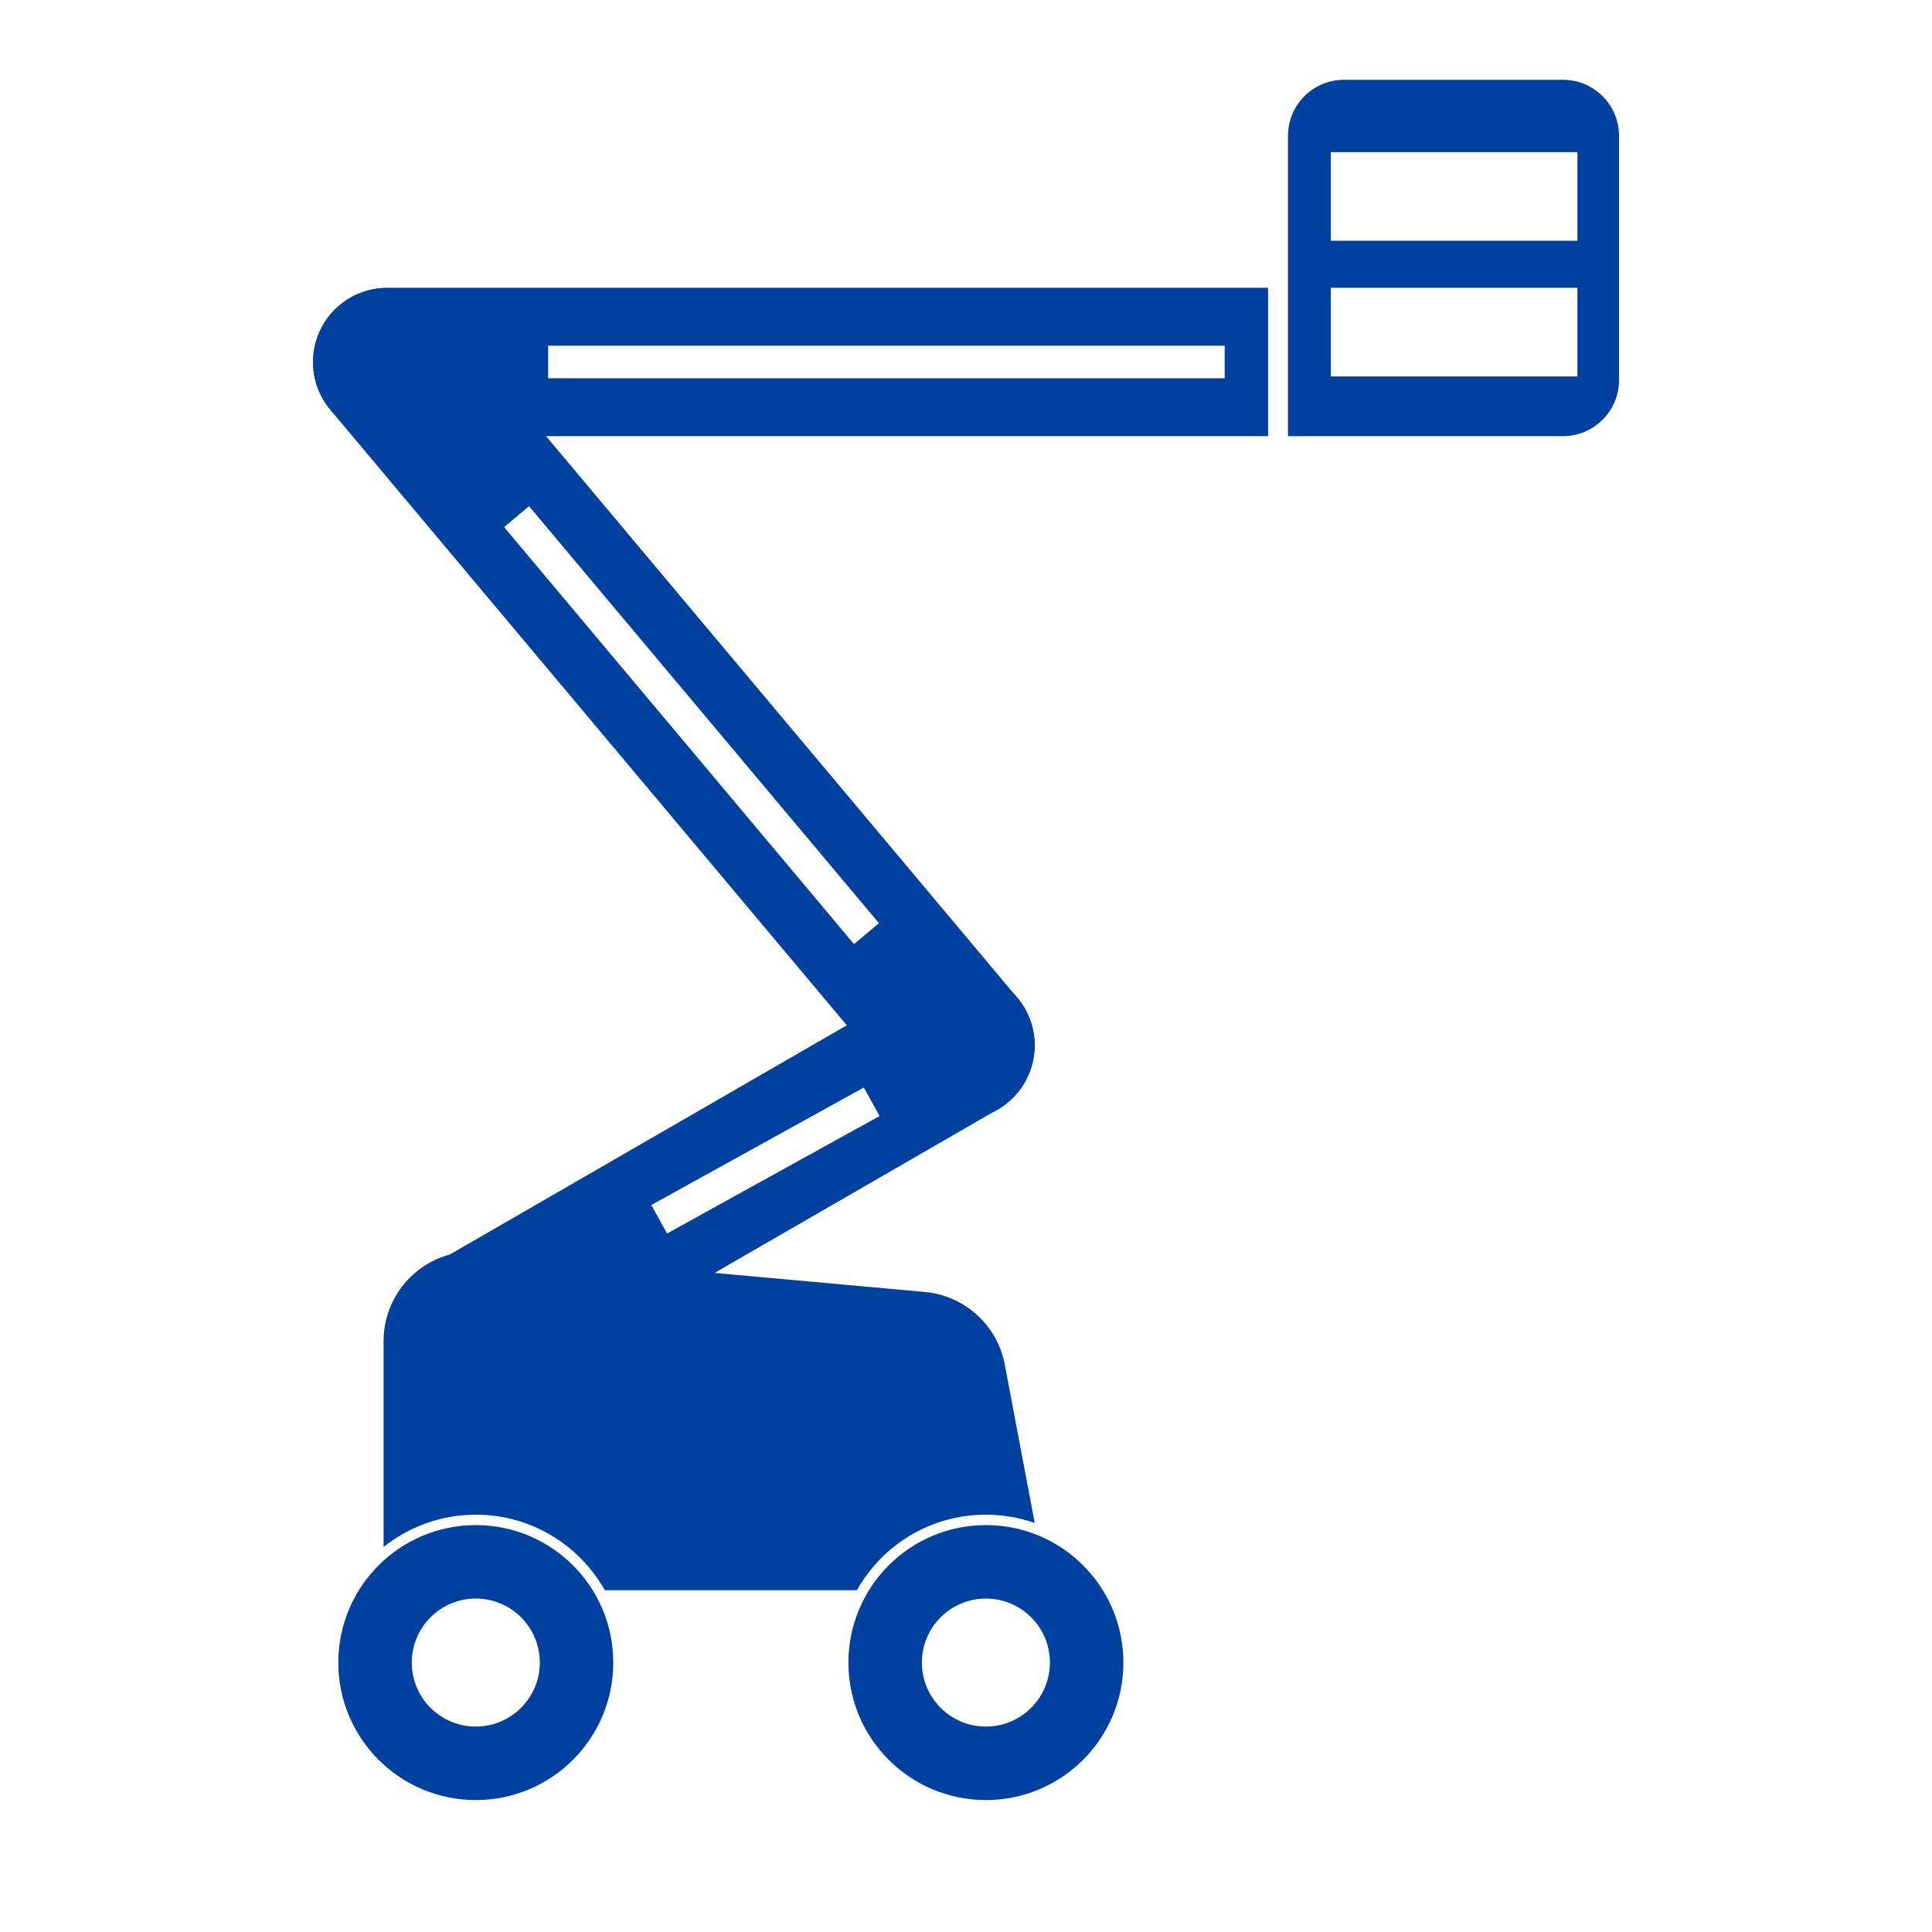 <?xml version="1.0" encoding="utf-8"?>
<!-- Generator: Adobe Illustrator 23.1.0, SVG Export Plug-In . SVG Version: 6.00 Build 0)  -->
<svg version="1.1" id="Layer_1" xmlns="http://www.w3.org/2000/svg" xmlns:xlink="http://www.w3.org/1999/xlink" x="0px" y="0px"
	 viewBox="0 0 1000 1000" style="enable-background:new 0 0 1000 1000;" xml:space="preserve">
<style type="text/css">
	.st0{fill:#00409E;}
	.st1{fill:#4F4F4F;}
	.st2{fill:none;}
</style>
<g>
	<path class="st0" d="M246.27,789.39c-39.3,0-71.16,31.86-71.16,71.16c0,39.3,31.86,71.16,71.16,71.16s71.16-31.86,71.16-71.16
		C317.42,821.25,285.57,789.39,246.27,789.39z M246.27,893.67c-18.29,0-33.13-14.83-33.13-33.13c0-18.29,14.83-33.13,33.13-33.13
		s33.13,14.83,33.13,33.13C279.39,878.84,264.56,893.67,246.27,893.67z"/>
	
		<ellipse transform="matrix(0.383 -0.924 0.924 0.383 -643.018 758.75)" class="st2" cx="246.27" cy="860.55" rx="35.63" ry="35.63"/>
	
		<ellipse transform="matrix(0.982 -0.189 0.189 0.982 -153.529 112.023)" class="st2" cx="510.27" cy="860.55" rx="35.63" ry="35.63"/>
	<path class="st0" d="M510.27,784c8.87,0,17.37,1.53,25.3,4.3l-15.48-81.95c-3.85-20.39-20.77-35.75-41.43-37.63l-229.51-20.8
		c-27.19-2.46-50.62,18.94-50.62,46.24v105.5c0,0.36,0.01,0.71,0.03,1.06c13.09-10.45,29.67-16.72,47.72-16.72
		c28.67,0,53.64,15.77,66.75,39.1h130.49C456.63,799.77,481.6,784,510.27,784z"/>
	<path class="st0" d="M510.3,789.39c-39.3,0-71.16,31.86-71.16,71.16c0,39.3,31.86,71.16,71.16,71.16s71.16-31.86,71.16-71.16
		C581.46,821.25,549.6,789.39,510.3,789.39z M510.3,893.67c-18.29,0-33.13-14.83-33.13-33.13c0-18.29,14.83-33.13,33.13-33.13
		c18.29,0,33.13,14.83,33.13,33.13C543.42,878.84,528.59,893.67,510.3,893.67z"/>
	<path class="st0" d="M809,41.3H695.66c-16.02,0-29,12.98-29,29v155.45H809c16.02,0,29-12.98,29-29V70.3
		C838,54.28,825.02,41.3,809,41.3z M816.47,194.85H688.82v-45.88h127.65V194.85z M816.47,124.62H688.82V78.75h127.65V124.62z"/>
	<path class="st0" d="M200.39,148.97c-21.2,0-38.39,17.19-38.39,38.39v0c0,21.2,17.19,38.39,38.39,38.39h455.97v-76.78H200.39z
		 M633.89,195.78H283.72v-16.85h350.17V195.78z"/>
	<path class="st0" d="M526.55,516.44l-296.7-353.6c-13.63-16.24-37.84-18.36-54.08-4.73l0,0c-16.24,13.63-18.36,37.84-4.73,54.08
		l296.7,353.6c13.63,16.24,37.84,18.36,54.08,4.73l0,0C538.06,556.89,540.18,532.68,526.55,516.44z M442.03,488.66l-181.1-215.83
		L273.83,262l181.1,215.83L442.03,488.66z"/>
	<path class="st0" d="M530.41,521.84L530.41,521.84c-10.6-18.36-34.08-24.65-52.44-14.05L212.34,661.16l50.11,59.72l253.91-146.6
		C534.72,563.68,541.01,540.21,530.41,521.84z M345.28,638.45l-8.15-14.75l109.99-60.8l8.15,14.75L345.28,638.45z"/>
</g>
</svg>
